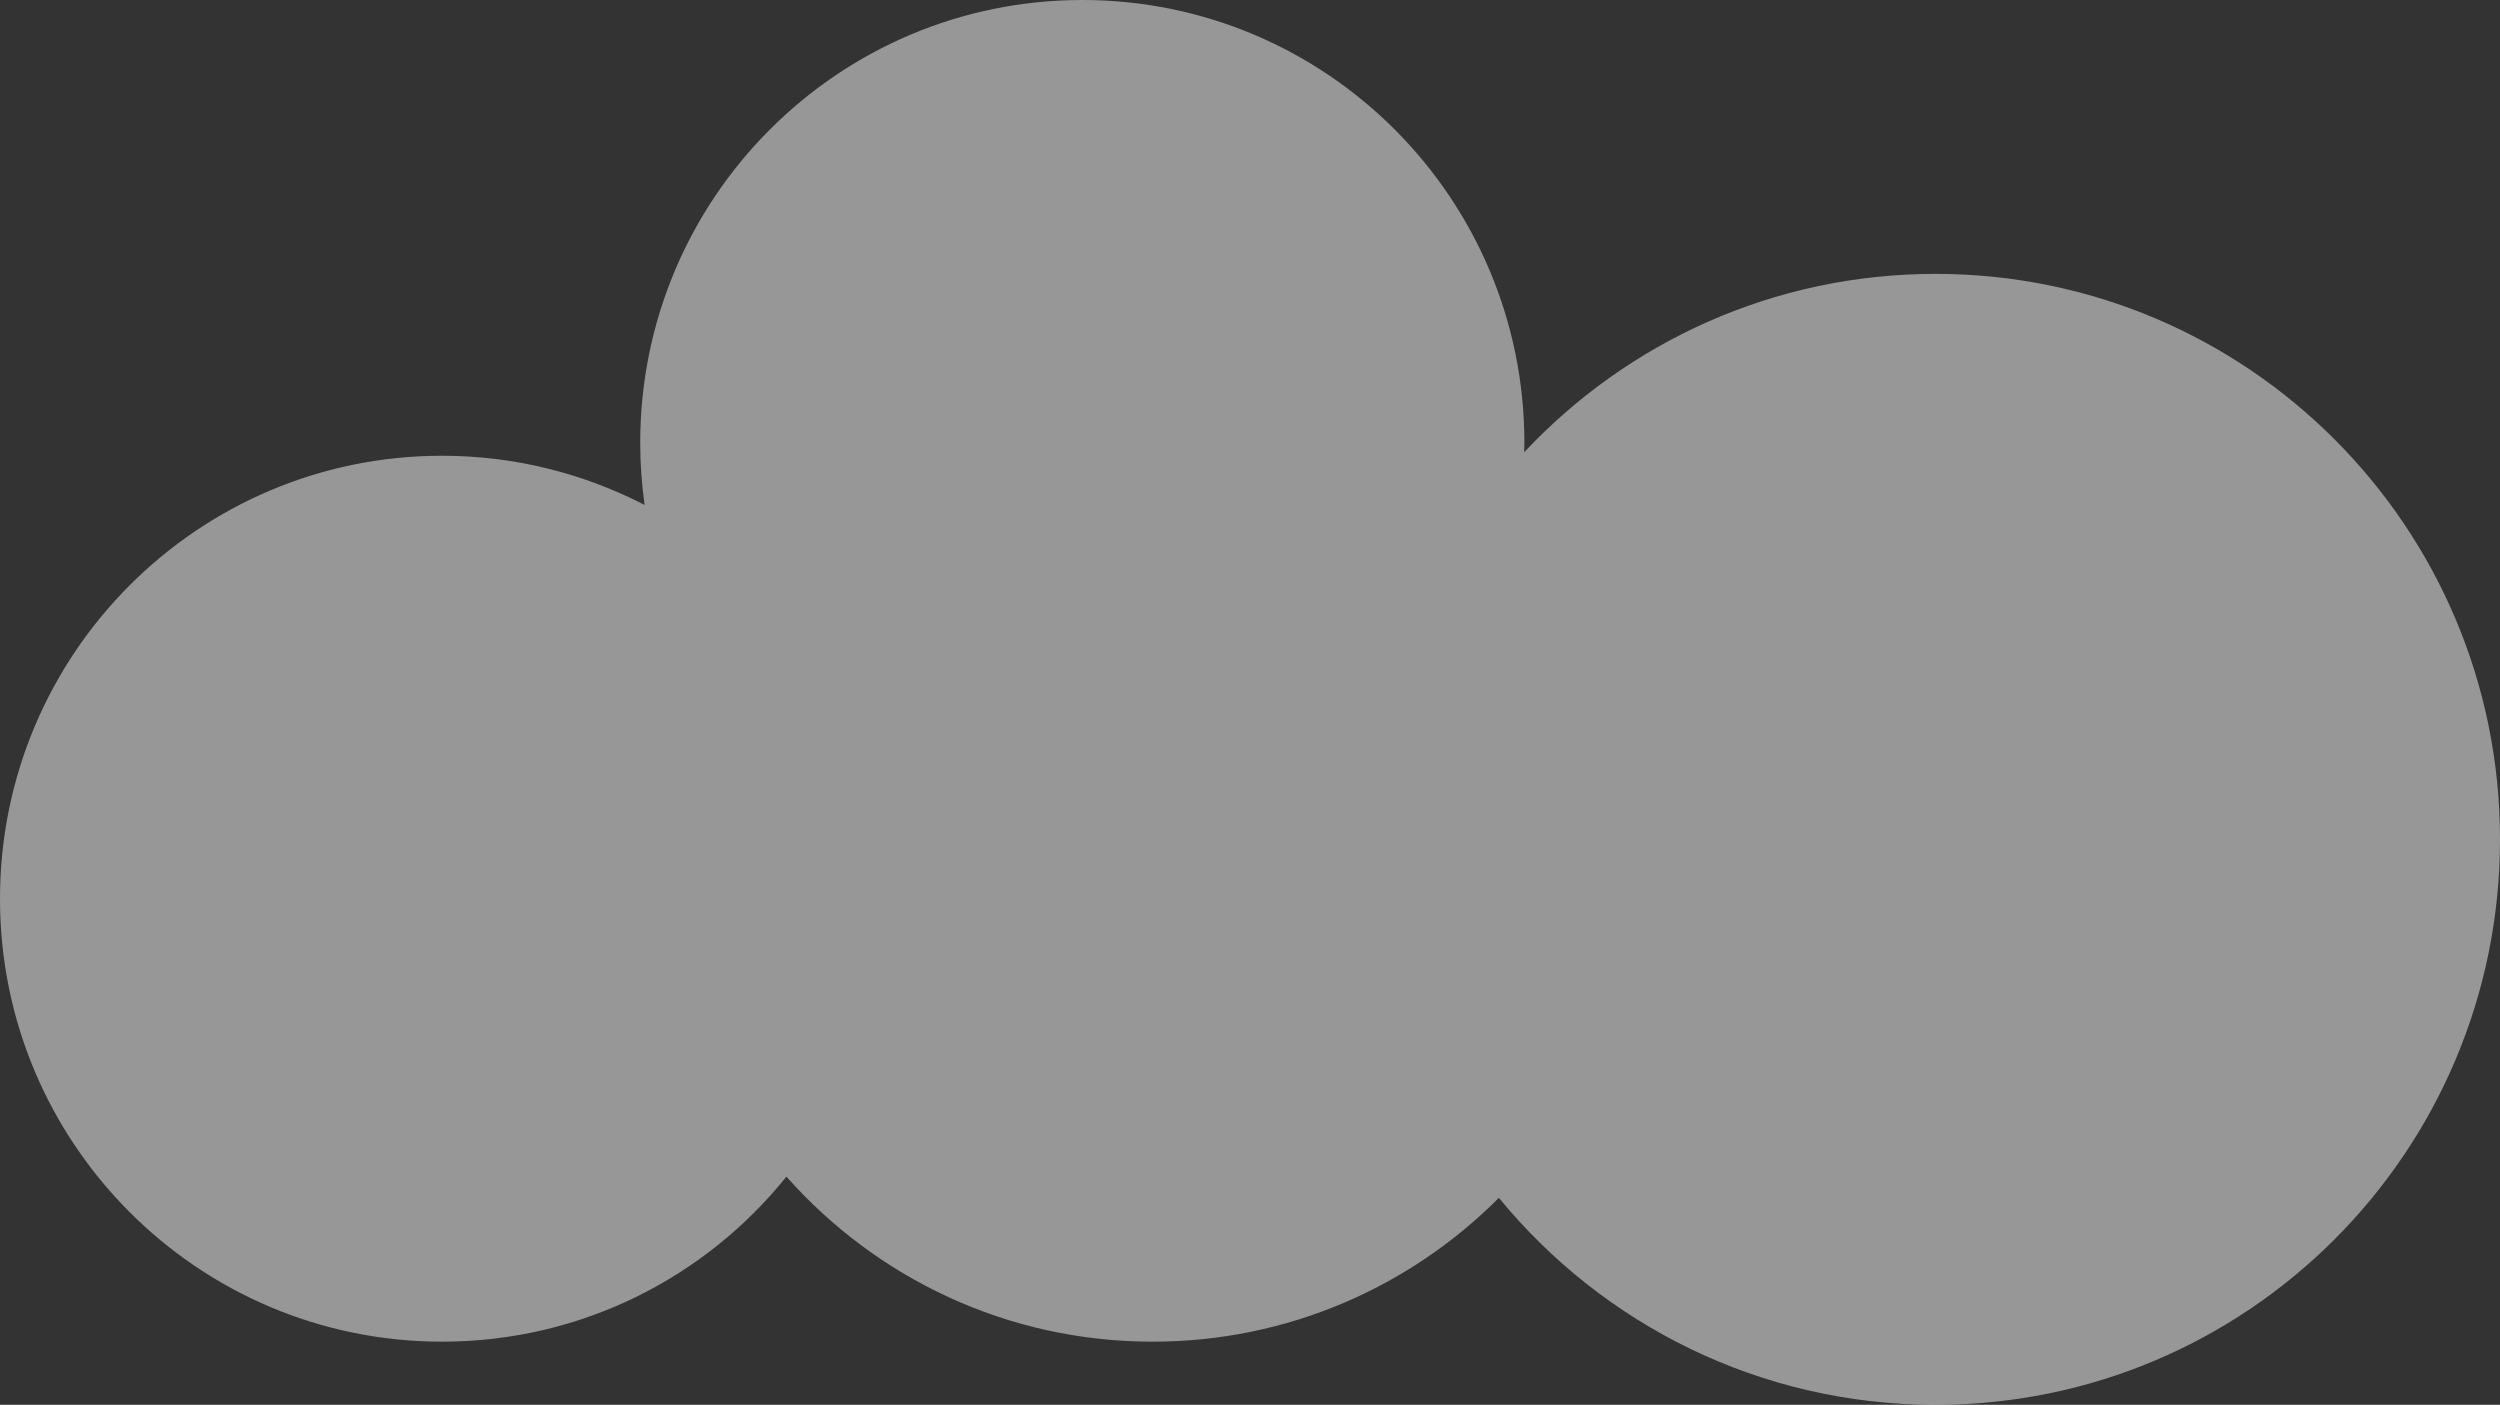 <svg width="331" height="186" viewBox="0 0 331 186" fill="none" xmlns="http://www.w3.org/2000/svg">
<rect x="0" y="0" width="331" height="186" fill="#333333" stroke="none"/>
<path opacity="0.7" d="M58.532 60.341C68.211 60.341 77.311 62.714 85.343 66.853C84.967 64.161 84.765 61.412 84.765 58.633C84.765 26.249 110.969 0 143.298 0C175.626 0 201.83 26.249 201.83 58.633C201.83 59.038 201.801 59.472 201.801 59.877C215.437 45.349 234.765 36.262 256.26 36.262C297.545 36.262 331 69.775 331 111.131C331 152.487 297.545 186 256.26 186C232.974 186 212.173 175.321 198.45 158.594C186.72 170.372 170.513 177.637 152.6 177.637C133.301 177.637 115.996 169.186 104.122 155.786C93.403 169.128 76.965 177.637 58.532 177.637C26.204 177.637 0 151.388 0 119.003C0 86.619 26.175 60.341 58.532 60.341Z" fill="white" fill-opacity="0.7"/>
</svg>
